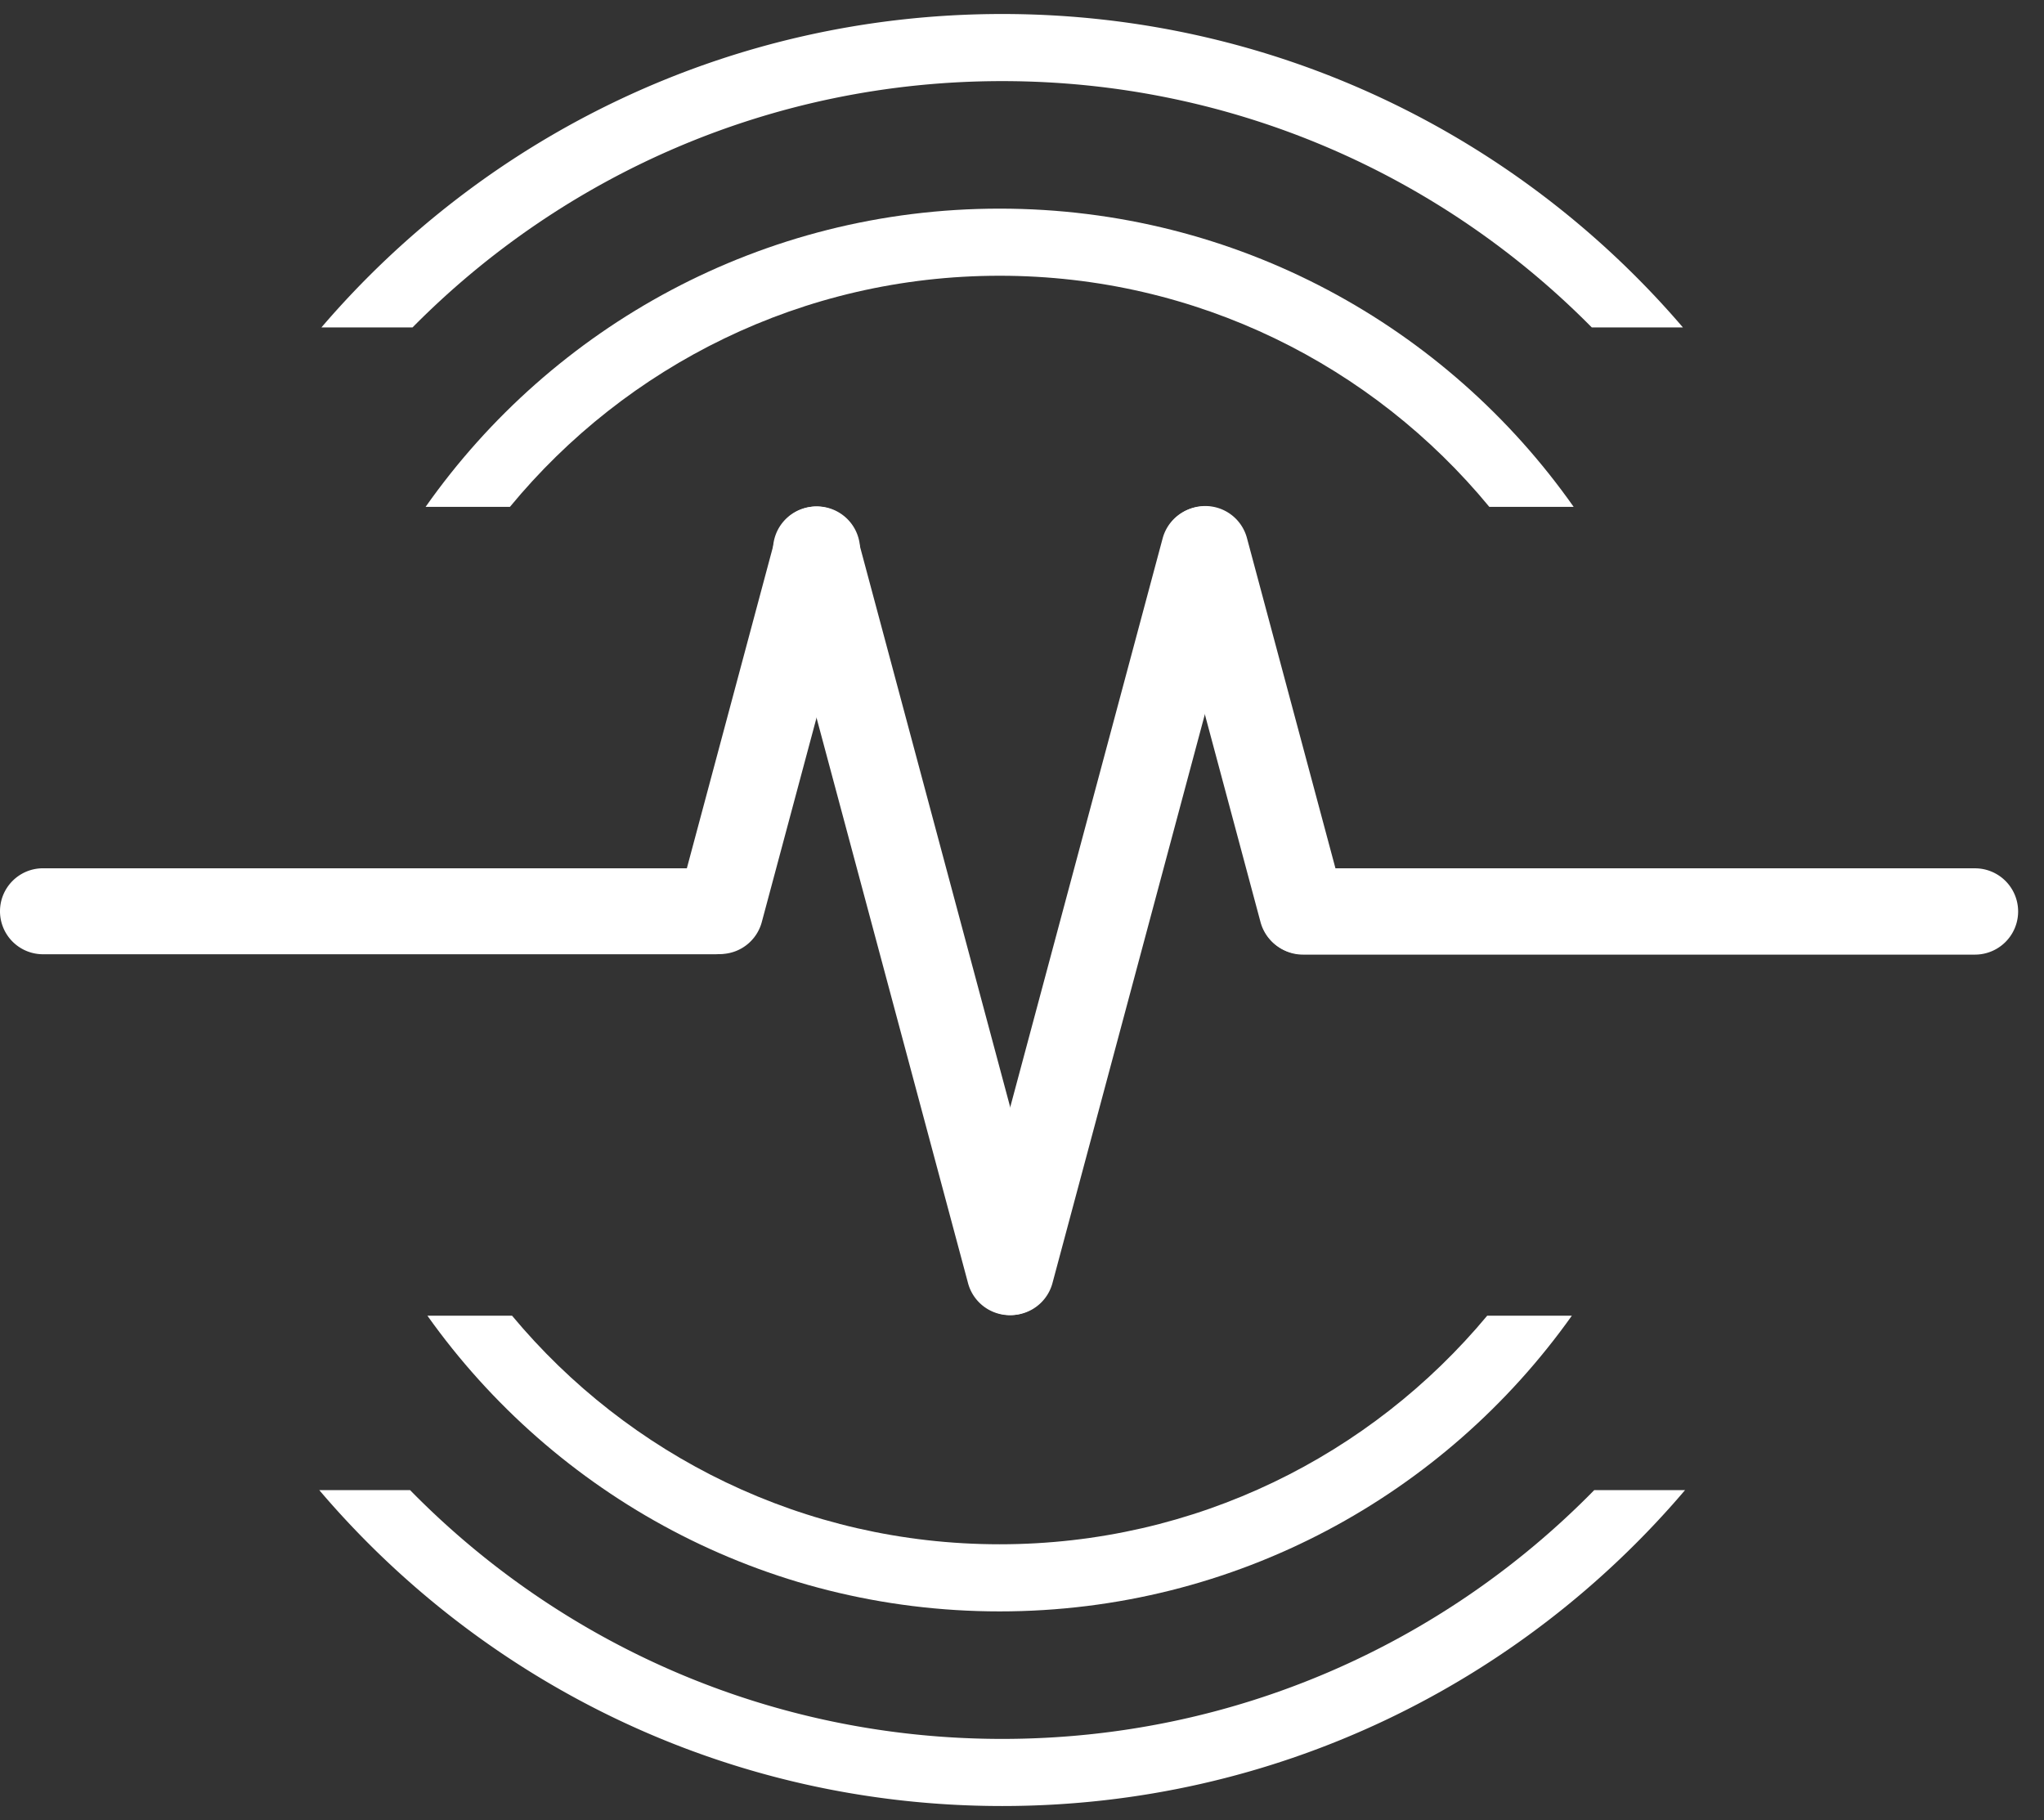 <svg width="73" height="65" fill="none" xmlns="http://www.w3.org/2000/svg"><rect width="100%" height="100%" fill="#333333" stroke="none"/><path d="M53.115 46.988c-4.155 4.989-10.414 8.164-17.414 8.164-7 0-13.259-3.175-17.414-8.164h-3.023c4.54 6.391 12.001 10.561 20.437 10.561 8.436 0 15.898-4.17 20.437-10.561h-3.023zM18.212 18.102c4.155-5.04 10.447-8.254 17.489-8.254 7.042 0 13.334 3.213 17.489 8.254h3.012C51.669 11.66 44.177 7.451 35.7 7.451S19.732 11.66 15.2 18.102h3.011z" fill="#fff"/><path d="M56.938 53.217c-5.374 5.483-12.863 8.886-21.147 8.886-8.283 0-15.773-3.403-21.146-8.886h-3.243C17.271 60.12 26.02 64.5 35.791 64.5c9.771 0 18.52-4.38 24.39-11.283h-3.245zM14.734 11.693c5.367-5.43 12.82-8.796 21.057-8.796 8.239 0 15.691 3.365 21.058 8.796h3.255C54.235 4.842 45.52.5 35.791.5S17.348 4.842 11.48 11.693h3.255zM0 32.545c0-.848.687-1.535 1.535-1.535h24.01a1.535 1.535 0 010 3.07H1.536A1.535 1.535 0 010 32.544zm44.996.006c0-.85.69-1.54 1.541-1.54h23.998a1.541 1.541 0 110 3.082H46.537c-.851 0-1.541-.69-1.541-1.542z" fill="#fff"/><path d="M25.32 34.019a1.541 1.541 0 01-1.09-1.888l3.456-12.901a1.541 1.541 0 112.978.797L27.207 32.93a1.541 1.541 0 01-1.888 1.09zm21.586 0a1.541 1.541 0 01-1.888-1.09l-3.457-12.902a1.541 1.541 0 112.977-.797l3.457 12.901a1.541 1.541 0 01-1.09 1.888z" fill="#fff"/><path d="M36.46 46.917a1.541 1.541 0 01-1.887-1.09L27.66 20.03a1.541 1.541 0 012.977-.798l6.912 25.796a1.541 1.541 0 01-1.09 1.888z" fill="#fff"/><path d="M35.7 46.913a1.541 1.541 0 01-1.09-1.887l6.912-25.796a1.541 1.541 0 012.978.797l-6.912 25.797a1.541 1.541 0 01-1.888 1.09z" fill="#fff"/></svg>